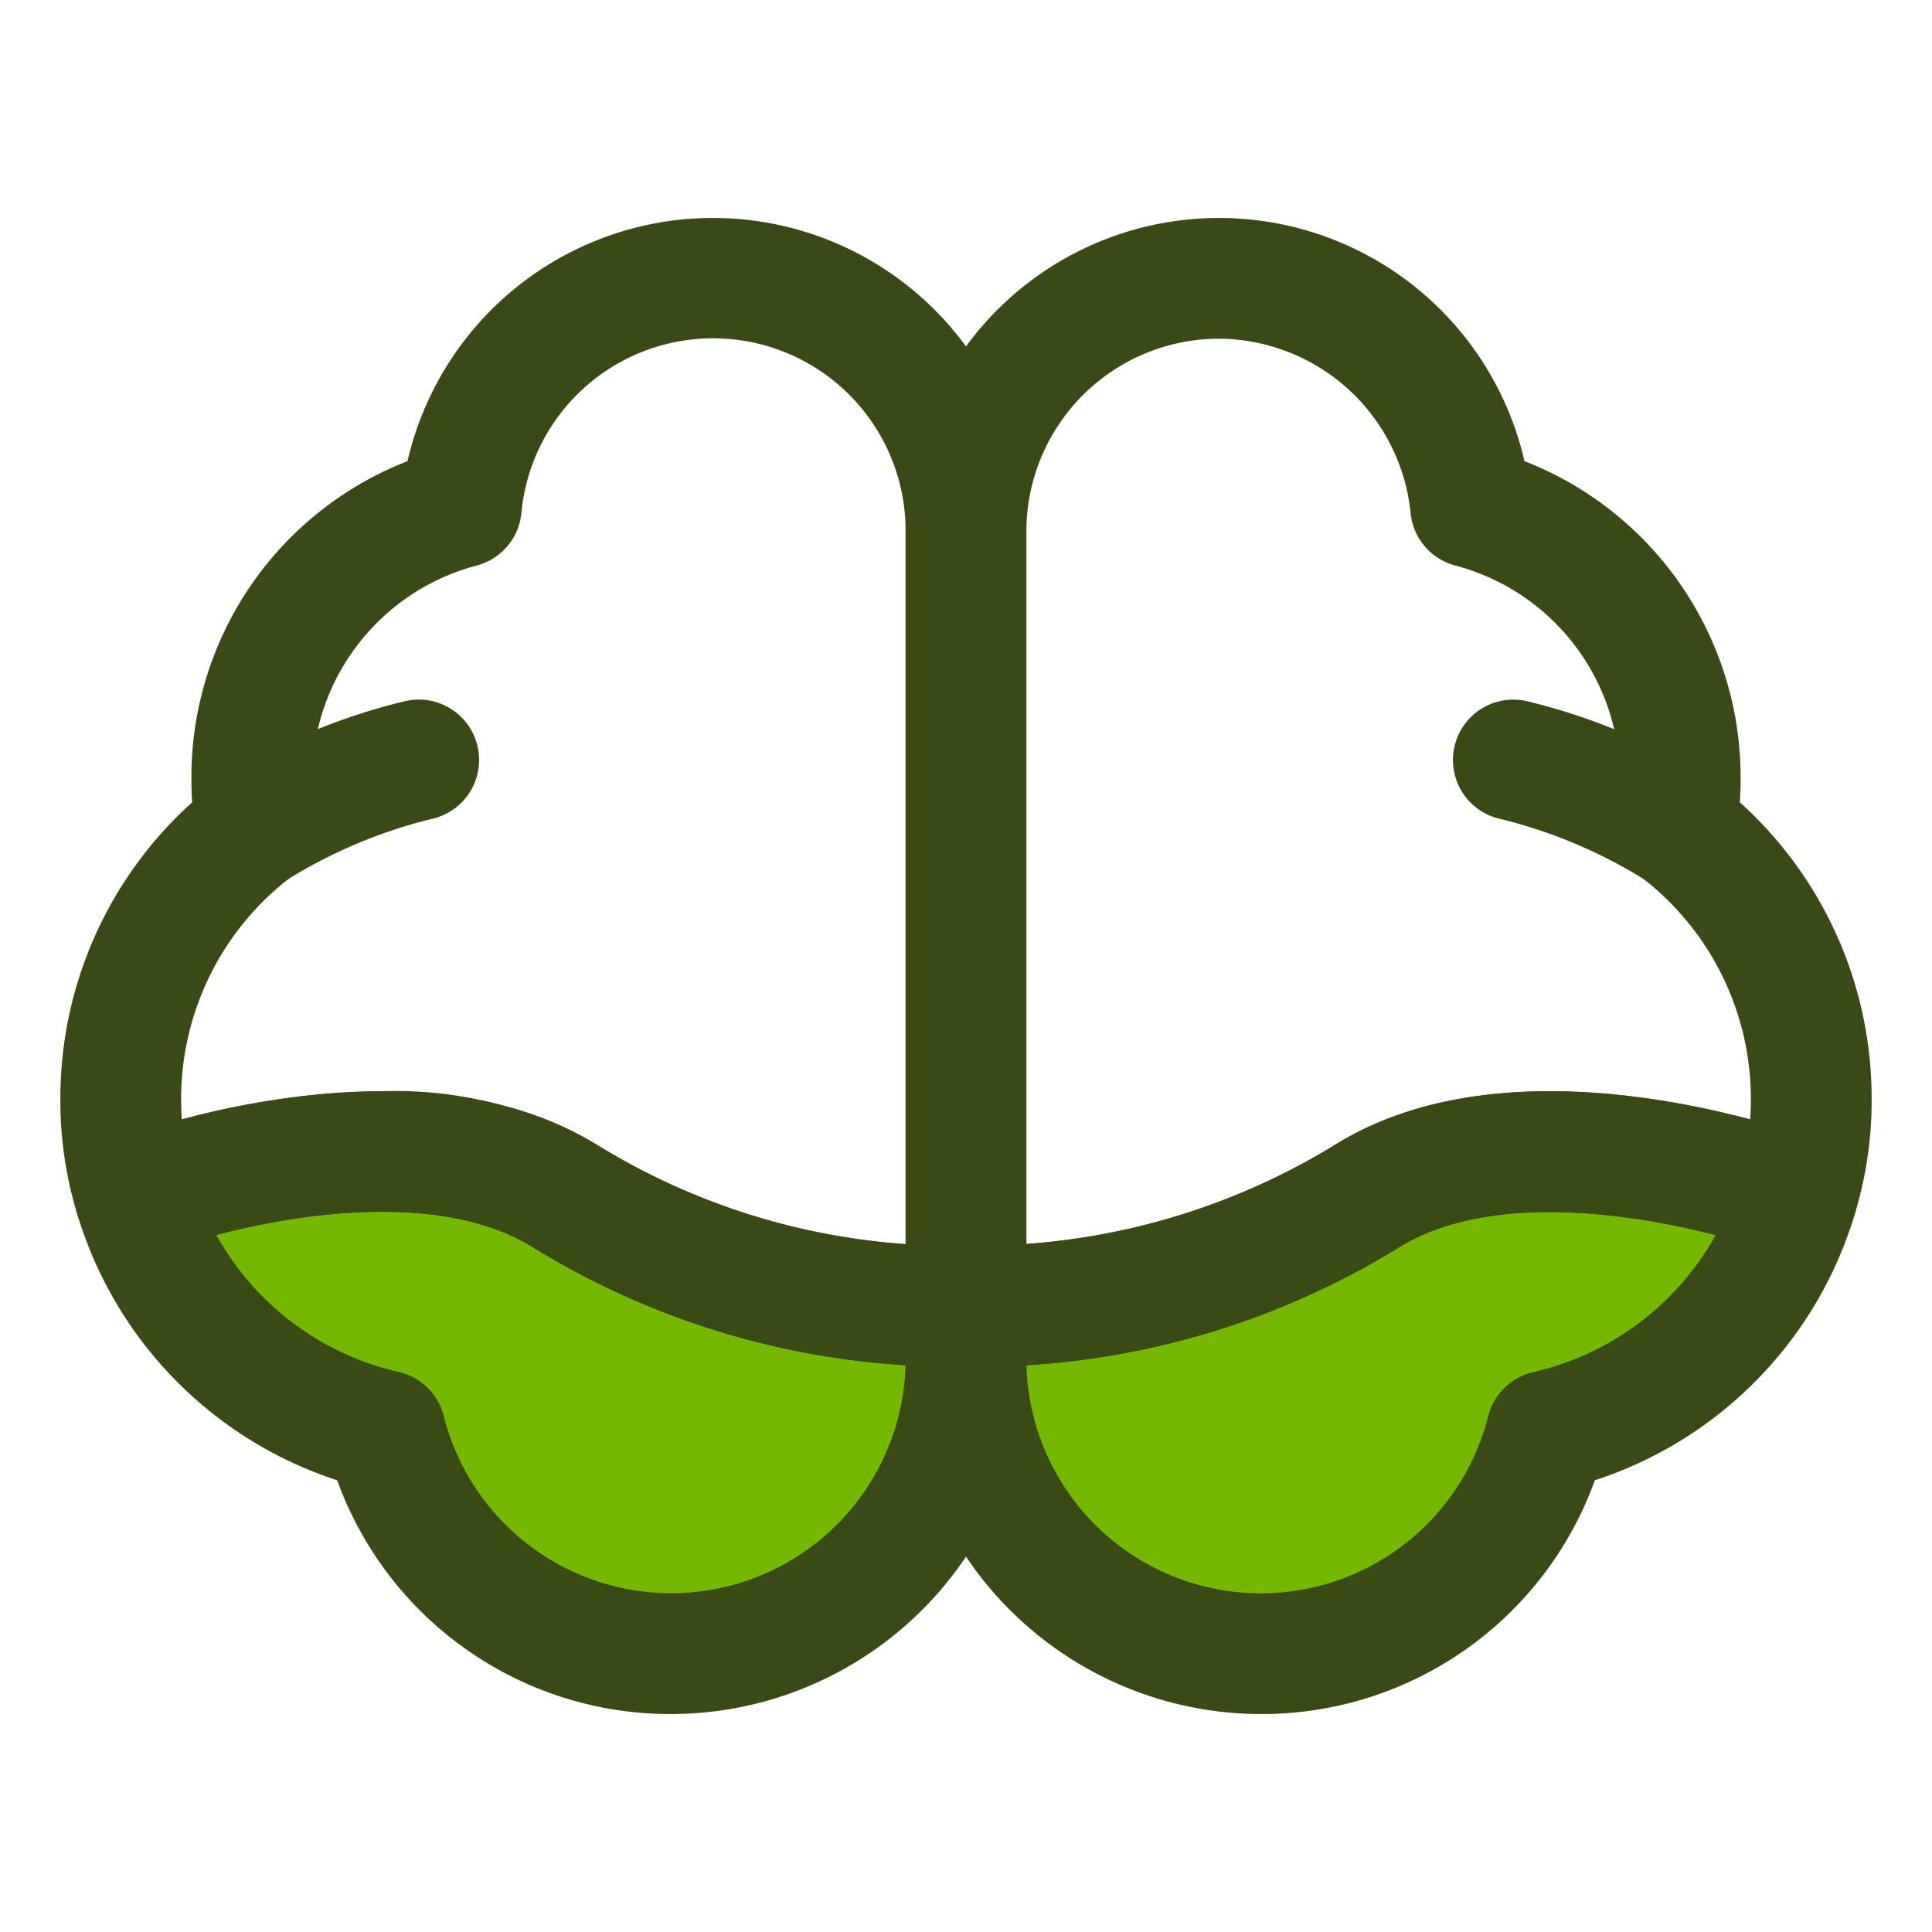 <svg xmlns="http://www.w3.org/2000/svg" viewBox="0 0 32 32"><title>Neurology</title><g id="Neurology"><path d="M29.76,19.83a5.637,5.637,0,0,1-4.14,3.87A4.884,4.884,0,0,1,16,22.51v-.88a12.257,12.257,0,0,0,6.61-1.8C25.31,18.12,29.76,19.83,29.76,19.83Z" style="fill:#74b800"/><path d="M20.89,28.39A5.891,5.891,0,0,1,15,22.51v-.88a1,1,0,0,1,1.061-.998,11.359,11.359,0,0,0,6.015-1.647c3.088-1.955,7.843-.164,8.043-.088a1,1,0,0,1,.599,1.222,6.639,6.639,0,0,1-4.302,4.399A5.865,5.865,0,0,1,20.89,28.39Zm-3.889-5.776a3.884,3.884,0,0,0,7.648.845,1.002,1.002,0,0,1,.749-.733,4.631,4.631,0,0,0,3.018-2.268c-1.477-.385-3.815-.703-5.271.219A13.267,13.267,0,0,1,17.002,22.613Z" style="fill:#3a4a17"/><path d="M16.295,22.637c-.206,0-.331-.007-.356-.009A1,1,0,0,1,15,21.63V8.8A5.191,5.191,0,0,1,25.25,7.638,5.619,5.619,0,0,1,28.83,12.88c0,.14-.004.276-.013.409A6.593,6.593,0,0,1,31,18.21a6.401,6.401,0,0,1-.286,1.92,1.002,1.002,0,0,1-1.312.634c-1.111-.423-4.401-1.264-6.257-.089A13.311,13.311,0,0,1,16.295,22.637ZM20.19,5.61A3.193,3.193,0,0,0,17,8.8V20.605a11.277,11.277,0,0,0,5.076-1.621c2.212-1.399,5.278-.879,6.913-.443.007-.108.011-.22.011-.331a4.622,4.622,0,0,0-1.846-3.704,1,1,0,0,1-.377-.98,3.658,3.658,0,0,0-2.665-4.157.999.999,0,0,1-.748-.875A3.21,3.21,0,0,0,20.19,5.61Z" style="fill:#3a4a17"/><path d="M16,21.63v.88A4.884,4.884,0,0,1,6.38,23.7a5.637,5.637,0,0,1-4.14-3.87s4.45-1.71,7.15,0A12.257,12.257,0,0,0,16,21.63Z" style="fill:#74b800"/><path d="M11.11,28.39a5.865,5.865,0,0,1-5.525-3.872,6.639,6.639,0,0,1-4.302-4.399,1,1,0,0,1,.599-1.222c.2-.077,4.954-1.869,8.044.089a11.239,11.239,0,0,0,6.014,1.646A1,1,0,0,1,17,21.63v.88A5.891,5.891,0,0,1,11.11,28.39ZM3.583,20.454a4.63,4.63,0,0,0,3.019,2.27,1.002,1.002,0,0,1,.749.733,3.884,3.884,0,0,0,7.648-.845A13.269,13.269,0,0,1,8.856,20.676C7.39,19.746,5.055,20.067,3.583,20.454Z" style="fill:#3a4a17"/><path d="M15.705,22.637A13.313,13.313,0,0,1,8.856,20.676c-1.869-1.185-5.149-.337-6.257.088a1.001,1.001,0,0,1-1.313-.634A6.401,6.401,0,0,1,1,18.21a6.593,6.593,0,0,1,2.183-4.921c-.009-.133-.013-.27-.013-.409A5.619,5.619,0,0,1,6.75,7.638,5.191,5.191,0,0,1,17,8.8V21.63a1,1,0,0,1-.939.998C16.035,22.63,15.91,22.637,15.705,22.637ZM16,21.63h0ZM6.33,18.074a6.681,6.681,0,0,1,3.596.911A11.223,11.223,0,0,0,15,20.609V8.8a3.189,3.189,0,0,0-6.364-.306.999.999,0,0,1-.748.875,3.658,3.658,0,0,0-2.665,4.157,1,1,0,0,1-.377.98A4.622,4.622,0,0,0,3,18.21c0,.112.004.223.011.332A13.175,13.175,0,0,1,6.33,18.074Z" style="fill:#3a4a17"/><path d="M4.245,14.713a1,1,0,0,1-.548-1.837,10.207,10.207,0,0,1,2.988-1.257A1,1,0,1,1,7.13,13.568a8.332,8.332,0,0,0-2.338.981A.994.994,0,0,1,4.245,14.713Z" style="fill:#3a4a17"/><path d="M27.755,14.713a.999.999,0,0,1-.545-.162,8.259,8.259,0,0,0-2.339-.982,1,1,0,1,1,.445-1.949,10.207,10.207,0,0,1,2.988,1.257,1,1,0,0,1-.548,1.837Z" style="fill:#3a4a17"/></g></svg>
